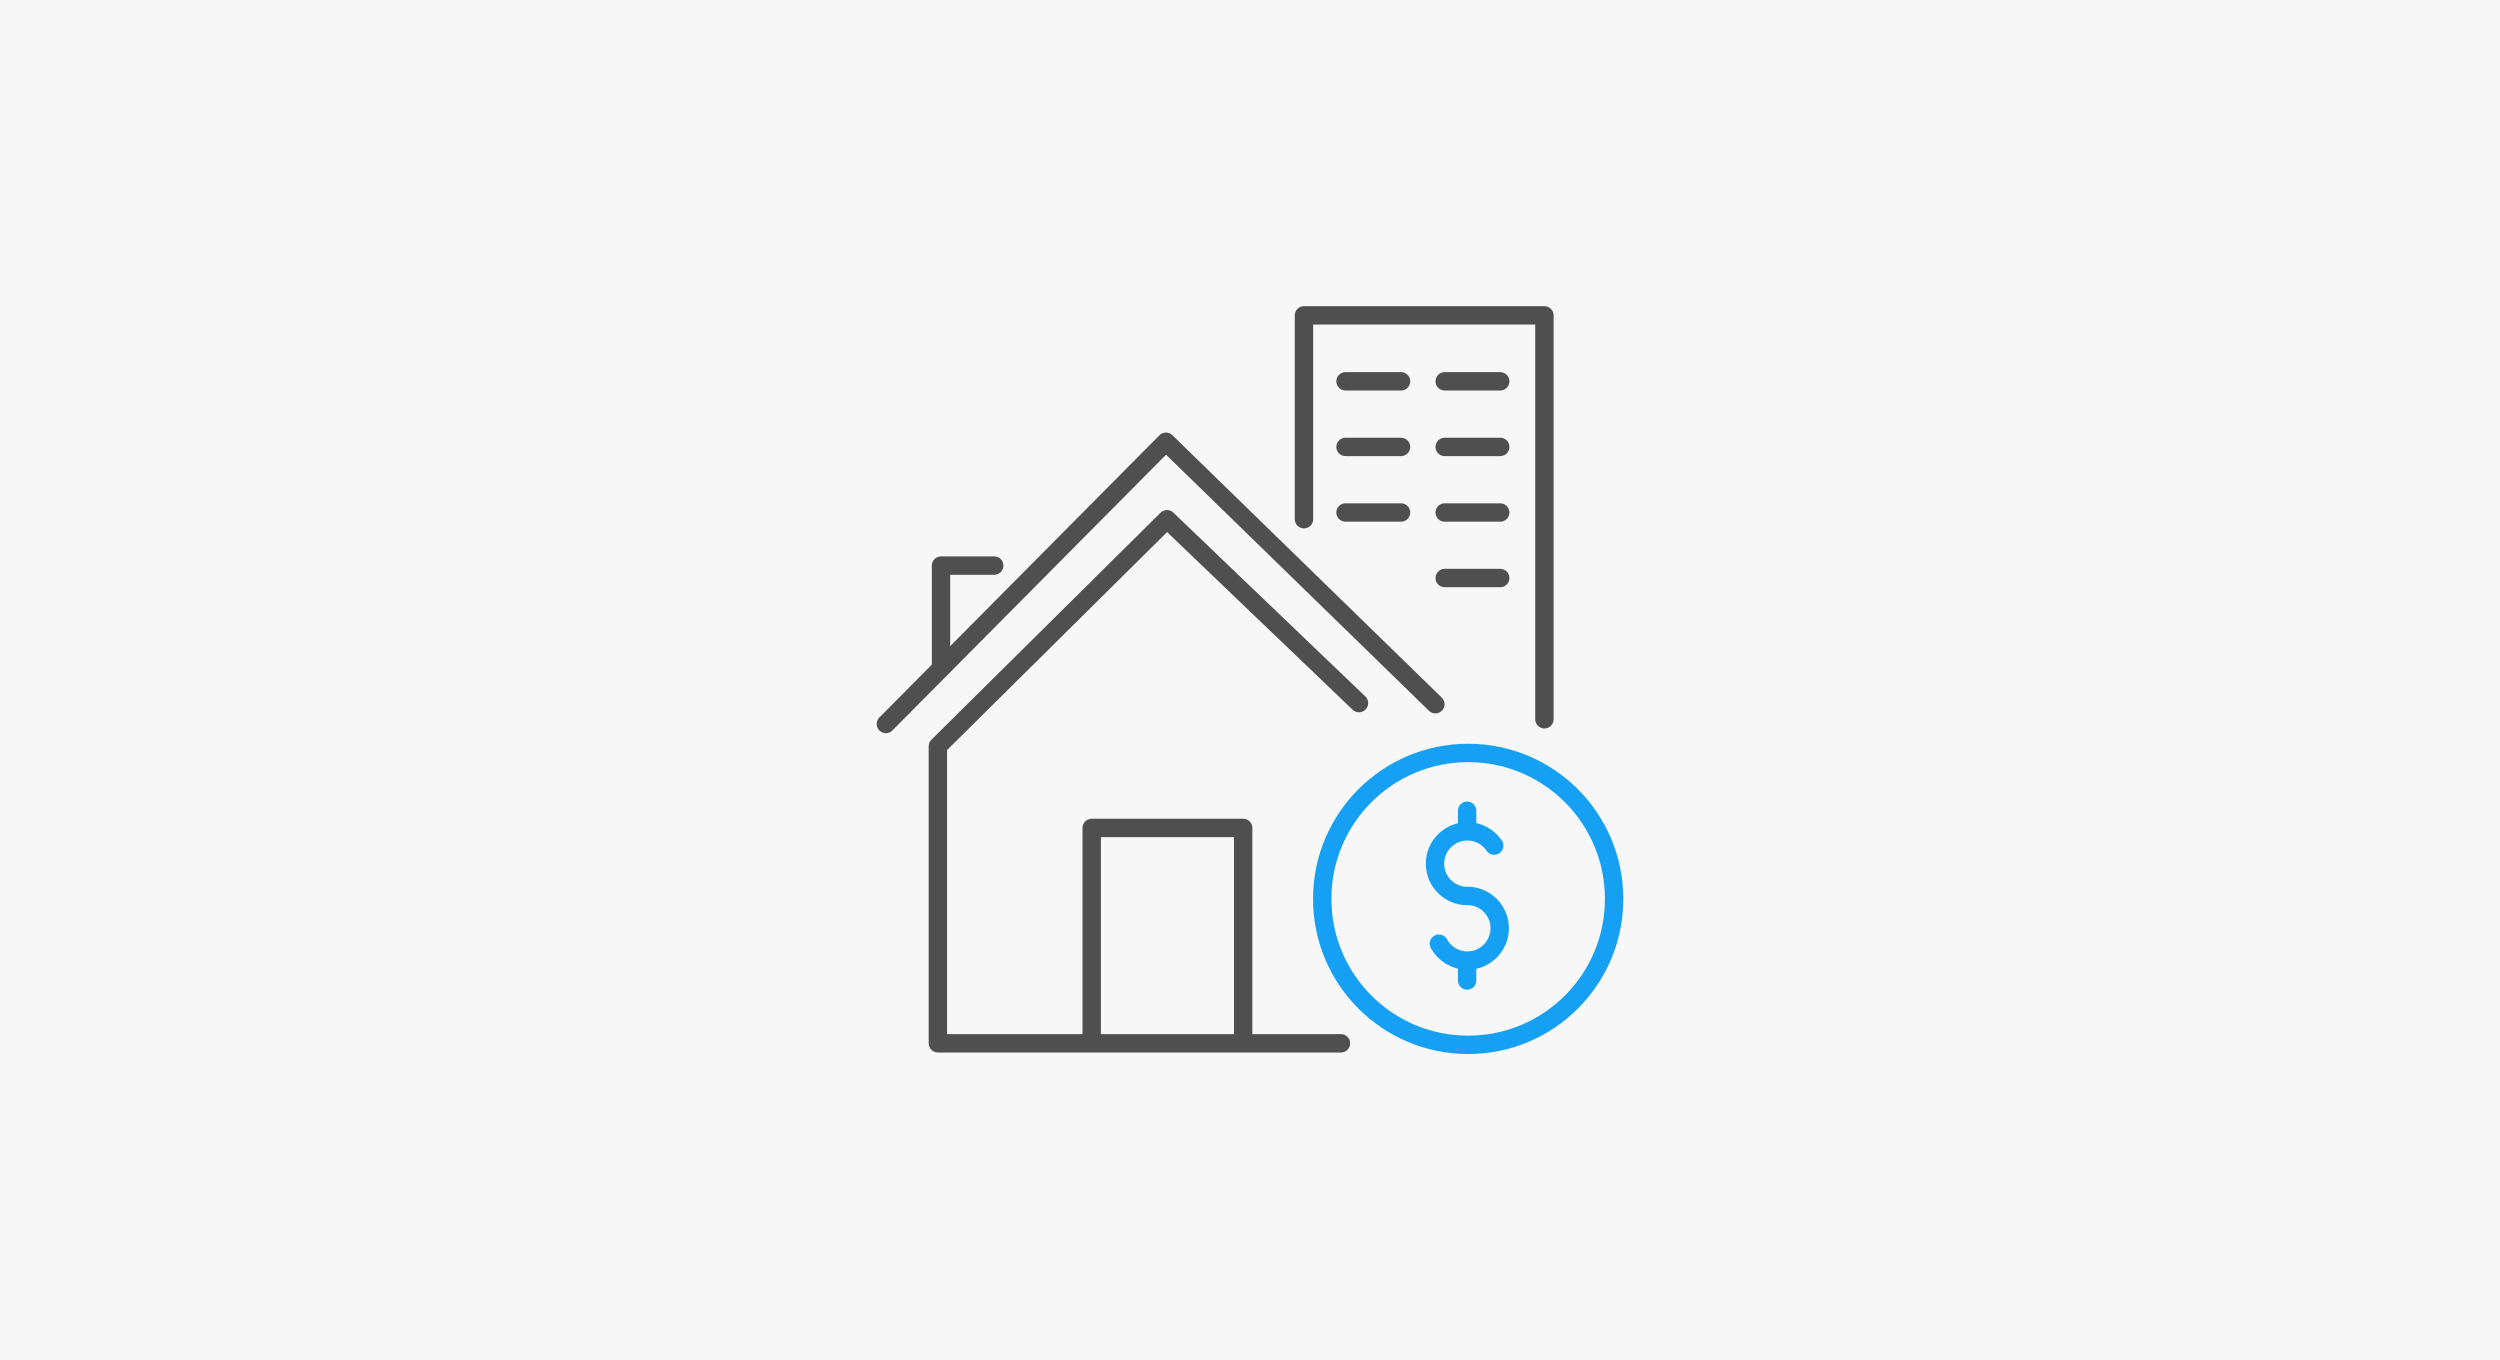 <?xml version="1.0" encoding="UTF-8"?>
<svg id="Capa_1" data-name="Capa 1" xmlns="http://www.w3.org/2000/svg" viewBox="0 0 340 185">
  <defs>
    <style>
      .cls-1 {
        stroke: #16a0f4;
      }

      .cls-1, .cls-2 {
        fill: none;
        stroke-linecap: round;
        stroke-linejoin: round;
        stroke-width: 2.5px;
      }

      .cls-3 {
        fill: #f7f7f8;
      }

      .cls-2 {
        stroke: #4f4f4f;
      }
    </style>
  </defs>
  <rect class="cls-3" x="0" width="340" height="185"/>
  <g>
    <polyline class="cls-2" points="184.82 95.62 158.71 70.62 127.55 101.49 127.55 141.89 182.37 141.89"/>
    <polyline class="cls-2" points="169.07 141.61 169.07 112.6 148.47 112.6 148.47 141.81"/>
    <polyline class="cls-2" points="195.21 95.77 158.57 60.08 120.48 98.46"/>
    <polyline class="cls-2" points="135.21 76.92 127.98 76.92 127.98 90.86"/>
    <polyline class="cls-2" points="210.04 97.82 210.04 42.89 177.34 42.89 177.34 70.61"/>
    <line class="cls-2" x1="204.03" y1="51.86" x2="196.48" y2="51.86"/>
    <line class="cls-2" x1="190.54" y1="51.86" x2="182.99" y2="51.86"/>
    <line class="cls-2" x1="204.03" y1="60.78" x2="196.48" y2="60.78"/>
    <line class="cls-2" x1="190.54" y1="60.78" x2="182.99" y2="60.78"/>
    <line class="cls-2" x1="204.03" y1="69.7" x2="196.48" y2="69.7"/>
    <line class="cls-2" x1="190.54" y1="69.7" x2="182.99" y2="69.7"/>
    <line class="cls-2" x1="204.03" y1="78.61" x2="196.48" y2="78.61"/>
    <g>
      <g>
        <path class="cls-1" d="M195.69,128.34c.75,1.37,2.2,2.3,3.87,2.3,2.43,0,4.4-1.97,4.4-4.4s-1.97-4.4-4.4-4.4v.02c-2.43,0-4.4-1.97-4.4-4.4s1.97-4.4,4.4-4.4c1.52,0,2.86,.77,3.65,1.94"/>
        <line class="cls-1" x1="199.53" y1="110.26" x2="199.53" y2="112.66"/>
        <line class="cls-1" x1="199.53" y1="130.95" x2="199.53" y2="133.35"/>
      </g>
      <circle class="cls-1" cx="199.67" cy="122.25" r="19.85"/>
    </g>
  </g>
</svg>